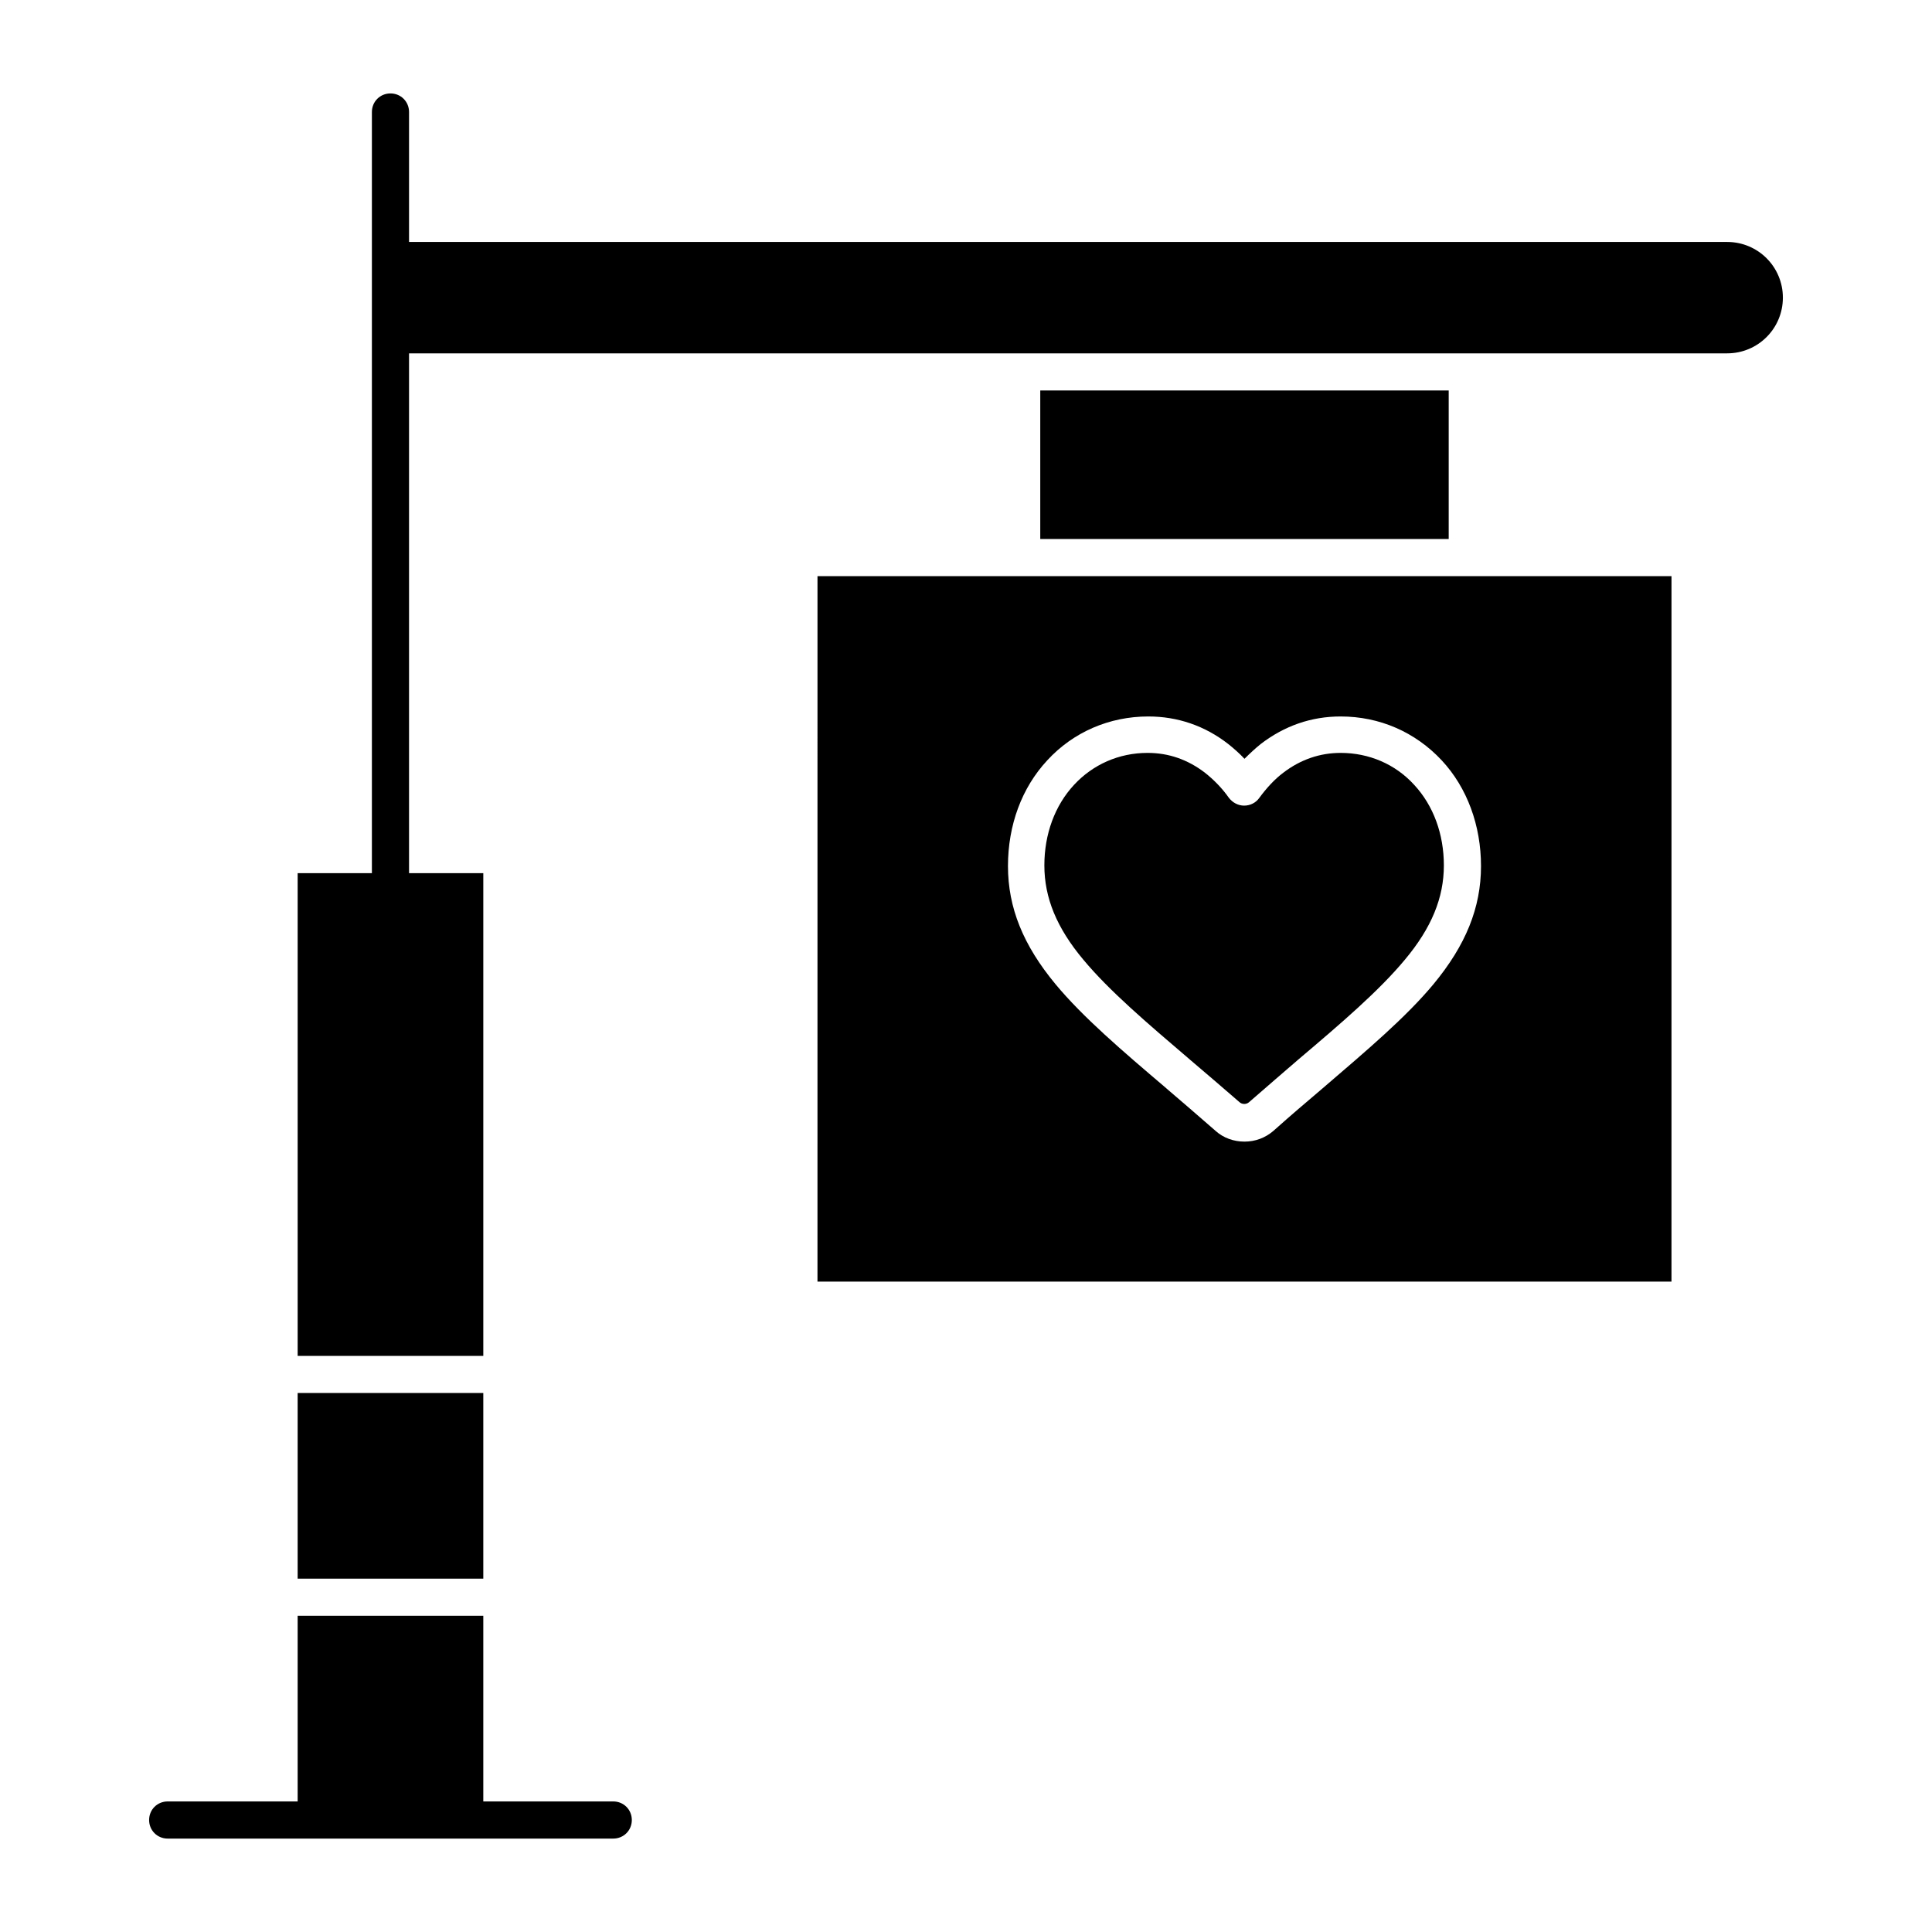 <?xml version="1.0" encoding="UTF-8"?>
<!-- Uploaded to: ICON Repo, www.svgrepo.com, Generator: ICON Repo Mixer Tools -->
<svg fill="#000000" width="800px" height="800px" version="1.1" viewBox="144 144 512 512" xmlns="http://www.w3.org/2000/svg">
 <g>
  <path d="m306.52 621.4h-34.441v-49.199h-49.199v49.199h-34.441c-2.754 0-4.922 2.164-4.922 4.922 0 2.754 2.164 4.922 4.922 4.922h118.08c2.754 0 4.922-2.164 4.922-4.922-0.004-2.758-2.168-4.922-4.922-4.922z"/>
  <path d="m459.33 424.8c4.035 3.445 8.562 7.281 13.188 11.316 0.688 0.59 1.77 0.59 2.461 0 4.723-4.133 9.445-8.168 13.188-11.414 11.512-9.742 21.352-18.203 28.141-26.371 7.086-8.461 10.332-16.434 10.332-24.992 0-8.266-2.754-15.844-7.871-21.352-5.019-5.512-12.004-8.461-19.484-8.461-5.512 0-10.629 1.77-15.152 5.215-2.363 1.77-4.43 4.035-6.394 6.691-0.887 1.277-2.363 2.066-4.035 2.066-1.574 0-3.051-0.789-4.035-2.066-1.871-2.656-4.035-4.82-6.394-6.691-4.527-3.445-9.543-5.215-15.152-5.215-7.578 0-14.465 3.051-19.484 8.461-5.117 5.512-7.871 13.086-7.871 21.352 0 8.562 3.246 16.531 10.332 24.992 6.883 8.262 16.82 16.727 28.234 26.469z"/>
  <path d="m222.88 513.16h49.199v49.199h-49.199z"/>
  <path d="m419.68 247.48h108.24v39.359h-108.24z"/>
  <path d="m601.72 208.12h-349.32v-34.438c0-2.754-2.164-4.922-4.922-4.922-2.754 0-4.922 2.164-4.922 4.922v201.72h-19.676v127.92h49.199v-127.92h-19.68v-137.76h349.32c8.168 0 14.762-6.594 14.762-14.762 0-8.164-6.594-14.758-14.762-14.758z"/>
  <path d="m360.64 483.64h226.32l0.004-186.96h-226.32zm60.91-138.16c6.887-7.477 16.434-11.609 26.766-11.609 7.773 0 14.957 2.461 21.156 7.281 1.477 1.18 2.953 2.461 4.328 3.938 1.379-1.379 2.856-2.754 4.328-3.938 6.297-4.82 13.383-7.281 21.156-7.281 10.332 0 19.777 4.133 26.766 11.609 6.789 7.281 10.43 17.32 10.43 28.043 0 11.02-4.035 20.961-12.594 31.293-7.281 8.758-17.516 17.418-29.324 27.551-3.938 3.344-8.461 7.184-13.086 11.316-2.164 1.871-4.82 2.856-7.676 2.856s-5.609-0.984-7.676-2.856c-4.625-4.035-9.055-7.871-12.988-11.219l-0.098-0.098c-11.809-10.035-22.043-18.793-29.324-27.551-8.562-10.332-12.594-20.27-12.594-31.293 0-10.824 3.641-20.762 10.43-28.043z"/>
 </g>
</svg>